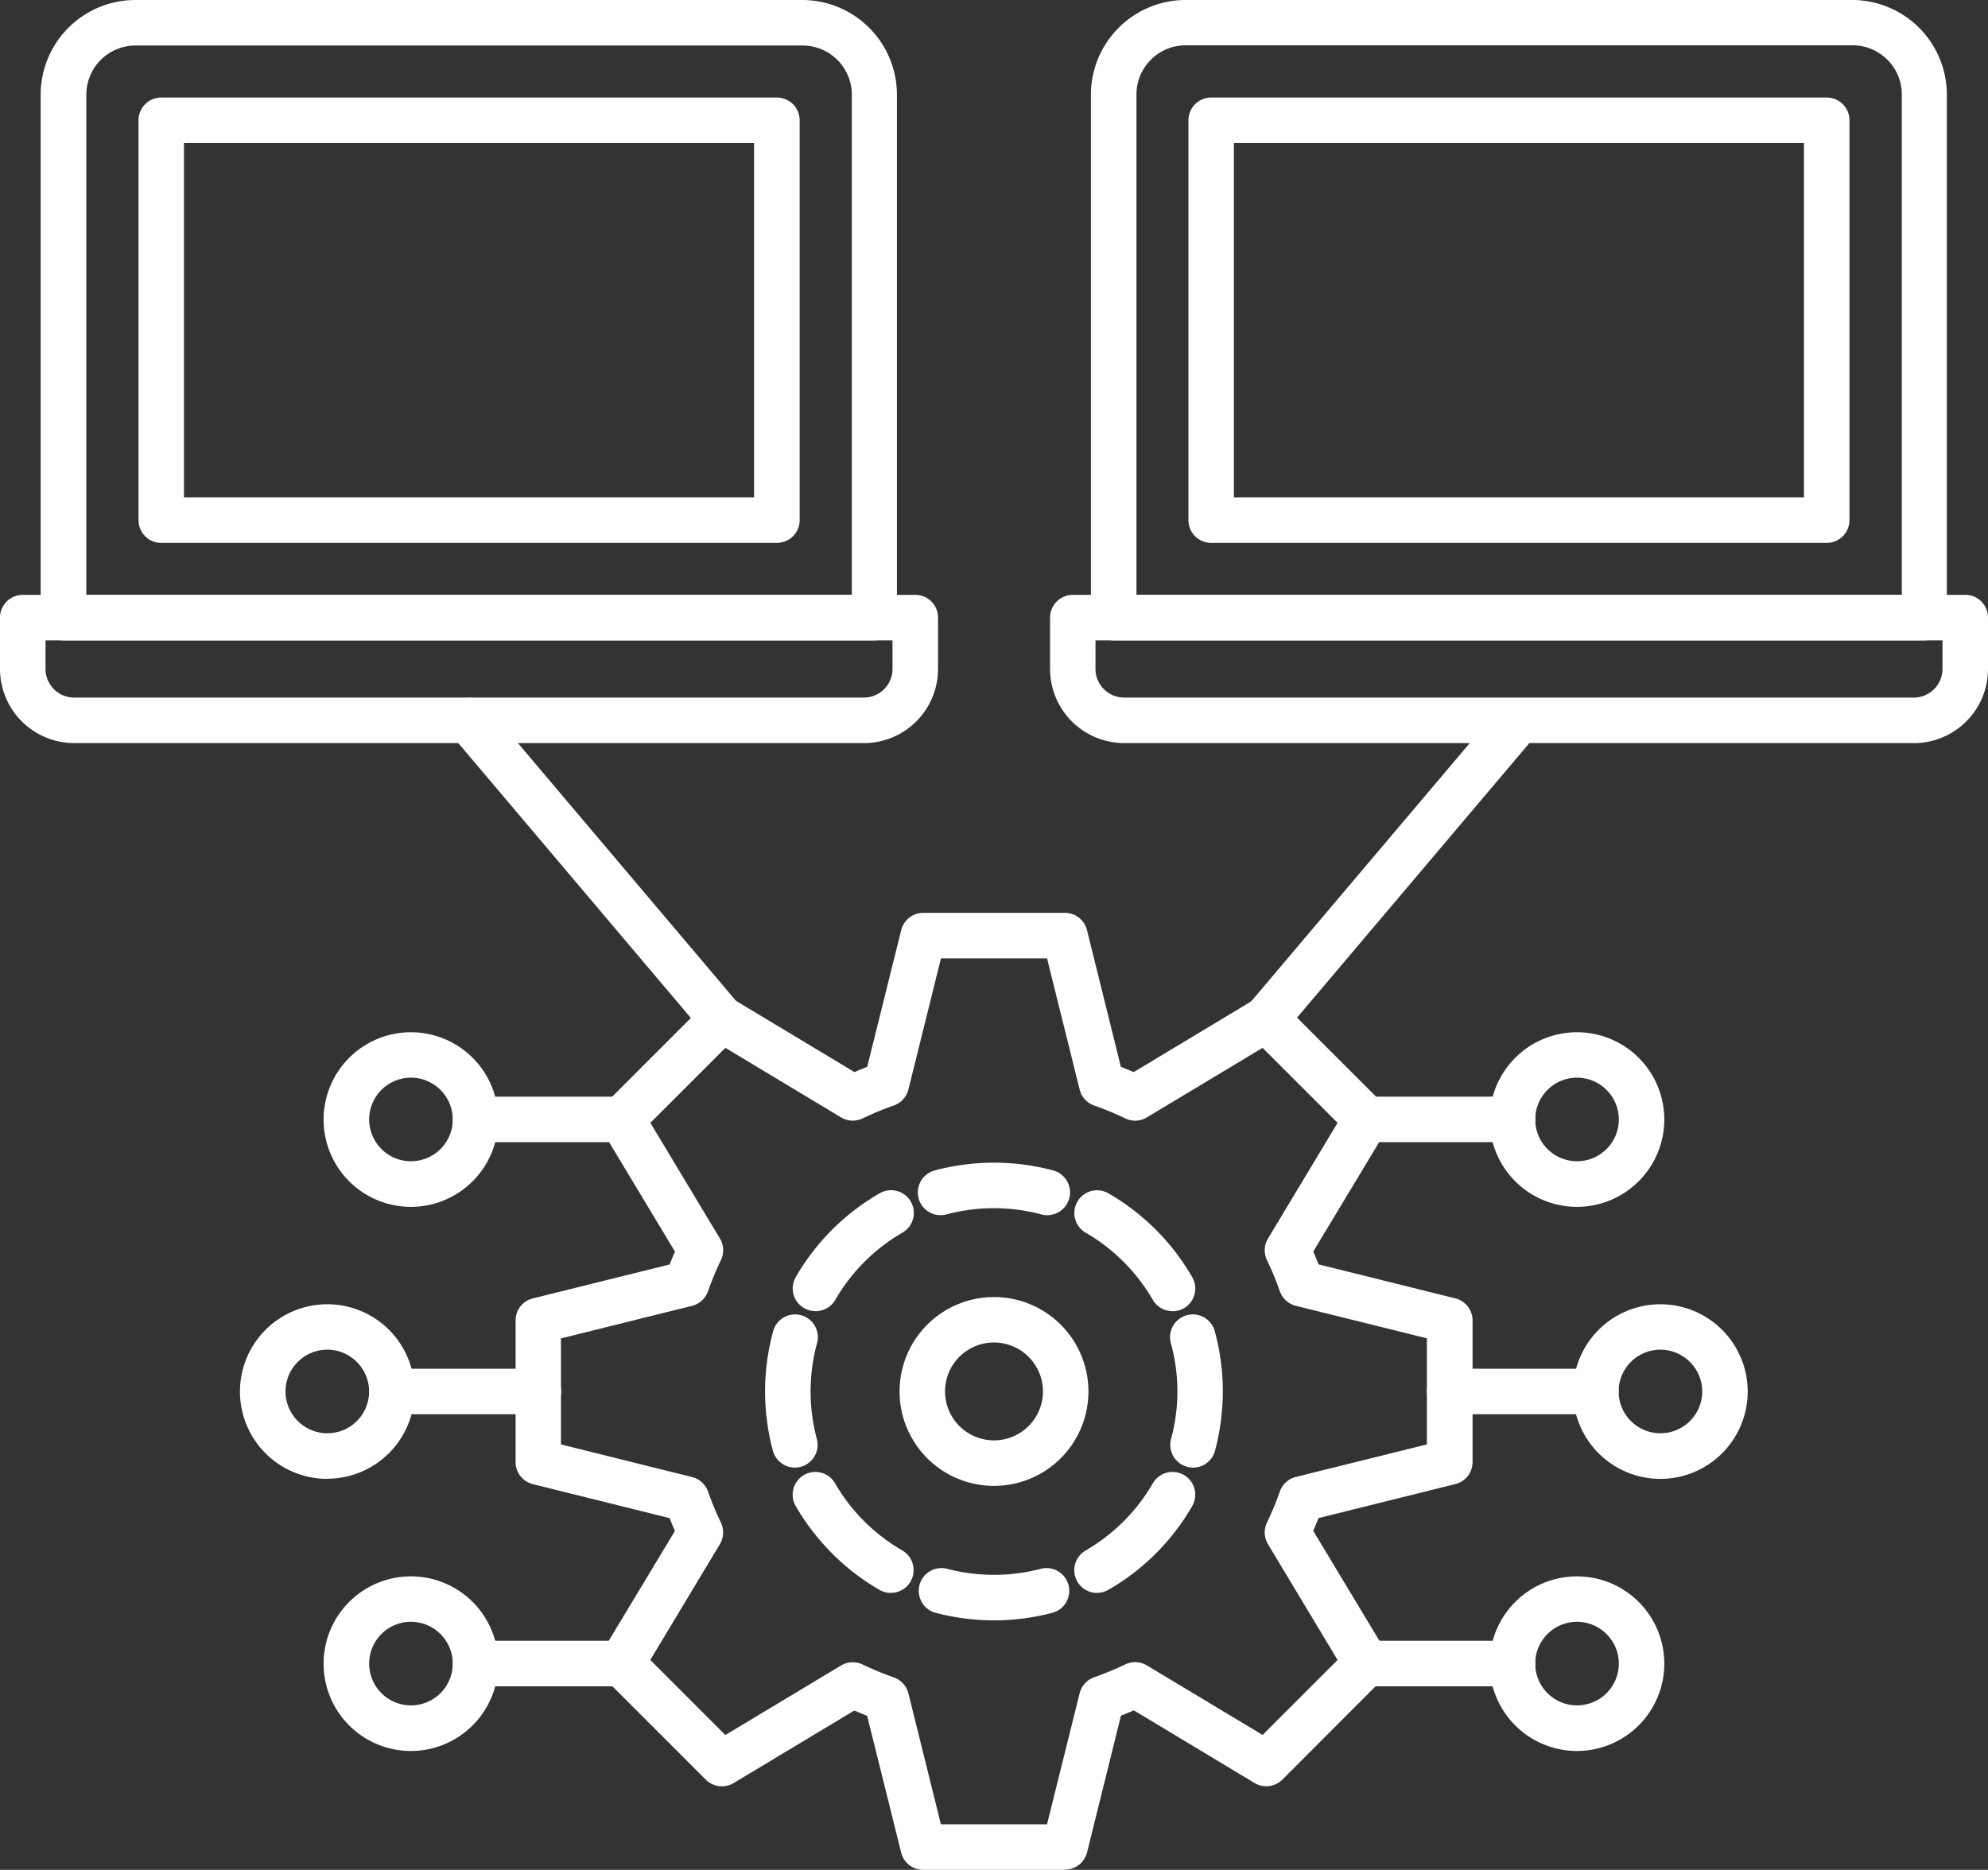 <svg xmlns="http://www.w3.org/2000/svg" xmlns:xlink="http://www.w3.org/1999/xlink" width="40" height="37.629" viewBox="0 0 40 37.629">
  <rect x="0" y="0" width="40" height="37.629" fill="#333333" stroke="none"/>
  <defs>
    <clipPath id="clip-path">
      <rect id="Rectangle_153660" data-name="Rectangle 153660" width="40" height="37.629" fill="#fff"/>
    </clipPath>
  </defs>
  <g id="img_CS_variowell_tech_stack_3" data-name="img_CS_variowell_tech stack_3" transform="translate(0 0)">
    <g id="Group_38862" data-name="Group 38862" transform="translate(0 0)" clip-path="url(#clip-path)">
      <path id="Path_73362" data-name="Path 73362" d="M.916,27.778v.576a.577.577,0,0,0,.576.576h15.89a.577.577,0,0,0,.576-.576v-.576Zm16.466,2.068H1.492A1.494,1.494,0,0,1,0,28.355V27.321a.458.458,0,0,1,.458-.458H18.416a.457.457,0,0,1,.458.458v1.034A1.494,1.494,0,0,1,17.382,29.847Z" transform="translate(0 -14.892)" fill="#fff" fill-rule="evenodd"/>
      <path id="Path_73363" data-name="Path 73363" d="M2.763,11.971h15.4V1.9A.99.99,0,0,0,17.17.916H3.75a.99.99,0,0,0-.989.988V11.971Zm15.853.916H2.3a.457.457,0,0,1-.458-.458V1.9A1.907,1.907,0,0,1,3.751,0h13.42a1.907,1.907,0,0,1,1.9,1.9V12.429a.457.457,0,0,1-.458.458Z" transform="translate(-1.024 0)" fill="#fff" fill-rule="evenodd"/>
      <path id="Path_73364" data-name="Path 73364" d="M7.169,12.451H18.64V5.321H7.169Zm11.93.916H6.713a.457.457,0,0,1-.458-.458V4.863a.457.457,0,0,1,.458-.458H19.1a.458.458,0,0,1,.458.458v8.046a.458.458,0,0,1-.458.458" transform="translate(-3.468 -2.442)" fill="#fff" fill-rule="evenodd"/>
      <path id="Path_73365" data-name="Path 73365" d="M48.322,27.778v.576a.577.577,0,0,0,.576.576h15.89a.577.577,0,0,0,.576-.576v-.576Zm16.466,2.068H48.9a1.493,1.493,0,0,1-1.492-1.492V27.321a.458.458,0,0,1,.458-.458H65.822a.456.456,0,0,1,.458.458v1.034A1.493,1.493,0,0,1,64.788,29.847Z" transform="translate(-26.28 -14.892)" fill="#fff" fill-rule="evenodd"/>
      <path id="Path_73366" data-name="Path 73366" d="M50.17,11.971h15.4V1.9a.99.99,0,0,0-.989-.988H51.159a.991.991,0,0,0-.989.988Zm15.853.916H49.712a.457.457,0,0,1-.458-.458V1.9a1.907,1.907,0,0,1,1.9-1.9H64.576a1.907,1.907,0,0,1,1.9,1.9V12.429a.457.457,0,0,1-.458.458Z" transform="translate(-27.304 0)" fill="#fff" fill-rule="evenodd"/>
      <path id="Path_73367" data-name="Path 73367" d="M54.572,12.451h11.47V5.321H54.572Zm11.928.916H54.115a.458.458,0,0,1-.458-.458V4.863a.458.458,0,0,1,.458-.458H66.5a.458.458,0,0,1,.458.458v8.046a.458.458,0,0,1-.458.458" transform="translate(-29.745 -2.442)" fill="#fff" fill-rule="evenodd"/>
      <path id="Path_73368" data-name="Path 73368" d="M31.839,59.567h2.134l.656-2.637a.457.457,0,0,1,.292-.322,6.123,6.123,0,0,0,.625-.259.458.458,0,0,1,.435.019l2.329,1.4,1.509-1.509-1.4-2.329a.46.46,0,0,1-.021-.435,6.126,6.126,0,0,0,.259-.625.46.46,0,0,1,.322-.294l2.637-.655V49.787l-2.637-.655a.46.46,0,0,1-.322-.294,6.085,6.085,0,0,0-.259-.625.46.46,0,0,1,.021-.435l1.4-2.328-1.509-1.509-2.329,1.4a.454.454,0,0,1-.435.019,6.306,6.306,0,0,0-.625-.259.454.454,0,0,1-.292-.322l-.656-2.639H31.839l-.655,2.639a.46.46,0,0,1-.294.322,6.059,6.059,0,0,0-.625.259.46.46,0,0,1-.435-.019l-2.329-1.4-1.509,1.509,1.4,2.329a.456.456,0,0,1,.019.435,6.084,6.084,0,0,0-.259.625.461.461,0,0,1-.322.294l-2.637.655v2.134l2.637.656a.462.462,0,0,1,.322.292,6.37,6.37,0,0,0,.259.625.461.461,0,0,1-.021.435l-1.4,2.329L27.5,57.77l2.329-1.4a.455.455,0,0,1,.435-.019,6.228,6.228,0,0,0,.625.259.46.46,0,0,1,.295.322l.654,2.637Zm2.493.916h-2.85a.458.458,0,0,1-.444-.348l-.684-2.751c-.087-.035-.172-.07-.258-.108l-2.428,1.46a.459.459,0,0,1-.561-.068l-2.016-2.016a.458.458,0,0,1-.068-.561l1.463-2.428c-.037-.085-.074-.171-.107-.258l-2.751-.684a.458.458,0,0,1-.348-.444v-2.85a.455.455,0,0,1,.348-.444L26.38,48.3c.033-.087.07-.172.107-.258l-1.461-2.428a.458.458,0,0,1,.068-.561l2.016-2.016a.458.458,0,0,1,.561-.068l2.428,1.46c.085-.037.171-.073.256-.106l.684-2.751a.458.458,0,0,1,.444-.348h2.85a.458.458,0,0,1,.444.348l.682,2.751c.087.033.172.07.258.106l2.429-1.462a.458.458,0,0,1,.56.068l2.016,2.016a.461.461,0,0,1,.07.561l-1.462,2.428c.037.085.073.171.106.258l2.751.684a.458.458,0,0,1,.348.444v2.85a.454.454,0,0,1-.348.444l-2.751.684c-.035.087-.07.172-.106.258l1.462,2.429a.458.458,0,0,1-.07.56l-2.014,2.016a.458.458,0,0,1-.56.068l-2.429-1.462c-.085.037-.17.073-.258.106l-.682,2.751a.459.459,0,0,1-.444.348Z" transform="translate(-12.906 -22.854)" fill="#fff" fill-rule="evenodd"/>
      <path id="Path_73369" data-name="Path 73369" d="M44.047,53.56a.5.5,0,0,1-.12-.016,3.7,3.7,0,0,0-1.91,0,.458.458,0,0,1-.237-.885,4.624,4.624,0,0,1,2.385,0,.458.458,0,0,1-.119.9" transform="translate(-22.973 -29.105)" fill="#fff" fill-rule="evenodd"/>
      <path id="Path_73370" data-name="Path 73370" d="M36.248,56.18a.447.447,0,0,1-.228-.061.456.456,0,0,1-.167-.625,4.606,4.606,0,0,1,1.687-1.685A.457.457,0,1,1,38,54.6a3.7,3.7,0,0,0-1.351,1.351.46.46,0,0,1-.4.23Z" transform="translate(-19.841 -29.795)" fill="#fff" fill-rule="evenodd"/>
      <path id="Path_73371" data-name="Path 73371" d="M35.142,62.461a.459.459,0,0,1-.442-.34,4.61,4.61,0,0,1,0-2.385.458.458,0,1,1,.884.237,3.709,3.709,0,0,0,0,1.911.457.457,0,0,1-.324.561A.482.482,0,0,1,35.142,62.461Z" transform="translate(-19.149 -32.927)" fill="#fff" fill-rule="evenodd"/>
      <path id="Path_73372" data-name="Path 73372" d="M37.764,68.9a.447.447,0,0,1-.228-.061,4.545,4.545,0,0,1-.954-.733,4.654,4.654,0,0,1-.733-.954.457.457,0,0,1,.792-.458,3.684,3.684,0,0,0,.587.764,3.744,3.744,0,0,0,.764.586.458.458,0,0,1-.23.855Z" transform="translate(-19.839 -36.844)" fill="#fff" fill-rule="evenodd"/>
      <path id="Path_73373" data-name="Path 73373" d="M42.973,71.856a4.6,4.6,0,0,1-1.193-.157.458.458,0,0,1,.237-.884,3.708,3.708,0,0,0,1.912,0,.458.458,0,0,1,.237.884A4.6,4.6,0,0,1,42.973,71.856Z" transform="translate(-22.973 -39.248)" fill="#fff" fill-rule="evenodd"/>
      <path id="Path_73374" data-name="Path 73374" d="M48.964,68.9a.458.458,0,0,1-.23-.855,3.7,3.7,0,0,0,1.351-1.351.457.457,0,0,1,.792.458,4.584,4.584,0,0,1-1.685,1.685.454.454,0,0,1-.23.061Z" transform="translate(-26.889 -36.844)" fill="#fff" fill-rule="evenodd"/>
      <path id="Path_73375" data-name="Path 73375" d="M53.3,62.462a.482.482,0,0,1-.119-.016.457.457,0,0,1-.324-.561,3.659,3.659,0,0,0,0-1.911.458.458,0,1,1,.884-.237,4.583,4.583,0,0,1,.157,1.193,4.669,4.669,0,0,1-.157,1.192A.455.455,0,0,1,53.3,62.462Z" transform="translate(-29.294 -32.928)" fill="#fff" fill-rule="evenodd"/>
      <path id="Path_73376" data-name="Path 73376" d="M50.482,56.178a.455.455,0,0,1-.4-.23A3.7,3.7,0,0,0,48.734,54.6a.457.457,0,0,1,.458-.792,4.594,4.594,0,0,1,.954.733,4.539,4.539,0,0,1,.731.954.457.457,0,0,1-.4.686Z" transform="translate(-26.889 -29.793)" fill="#fff" fill-rule="evenodd"/>
      <path id="Path_73377" data-name="Path 73377" d="M20.08,62.724H17.138a.458.458,0,0,1,0-.916H20.08a.458.458,0,0,1,0,.916" transform="translate(-9.247 -34.264)" fill="#fff" fill-rule="evenodd"/>
      <path id="Path_73378" data-name="Path 73378" d="M12.6,59.809a.841.841,0,1,0,.841.841.843.843,0,0,0-.841-.841m0,2.6a1.757,1.757,0,1,1,1.756-1.756A1.759,1.759,0,0,1,12.6,62.406" transform="translate(-6.014 -32.648)" fill="#fff" fill-rule="evenodd"/>
      <path id="Path_73379" data-name="Path 73379" d="M67.826,62.724H64.884a.458.458,0,0,1,0-.916h2.942a.458.458,0,0,1,0,.916" transform="translate(-35.715 -34.264)" fill="#fff" fill-rule="evenodd"/>
      <path id="Path_73380" data-name="Path 73380" d="M72.784,59.809a.841.841,0,1,0,.841.841.843.843,0,0,0-.841-.841m0,2.6a1.757,1.757,0,1,1,1.756-1.756,1.758,1.758,0,0,1-1.756,1.756" transform="translate(-39.375 -32.648)" fill="#fff" fill-rule="evenodd"/>
      <path id="Path_73381" data-name="Path 73381" d="M23.841,50.438H20.9a.458.458,0,0,1,0-.916h2.942a.458.458,0,0,1,0,.916" transform="translate(-11.332 -27.453)" fill="#fff" fill-rule="evenodd"/>
      <path id="Path_73382" data-name="Path 73382" d="M16.37,47.524a.841.841,0,1,0,.841.841.843.843,0,0,0-.841-.841m0,2.6a1.757,1.757,0,1,1,1.756-1.756,1.759,1.759,0,0,1-1.756,1.756" transform="translate(-8.101 -25.837)" fill="#fff" fill-rule="evenodd"/>
      <path id="Path_73383" data-name="Path 73383" d="M64.064,50.438H61.122a.458.458,0,0,1,0-.916h2.944a.458.458,0,0,1,0,.916Z" transform="translate(-33.63 -27.453)" fill="#fff" fill-rule="evenodd"/>
      <path id="Path_73384" data-name="Path 73384" d="M69.018,47.524a.841.841,0,1,0,.841.841.843.843,0,0,0-.841-.841m0,2.6a1.757,1.757,0,1,1,1.756-1.756,1.759,1.759,0,0,1-1.756,1.756" transform="translate(-37.287 -25.837)" fill="#fff" fill-rule="evenodd"/>
      <path id="Path_73385" data-name="Path 73385" d="M64.064,75.009H61.122a.458.458,0,0,1,0-.916h2.944a.458.458,0,0,1,0,.916Z" transform="translate(-33.63 -41.074)" fill="#fff" fill-rule="evenodd"/>
      <path id="Path_73386" data-name="Path 73386" d="M69.018,72.095a.841.841,0,1,0,.841.841.843.843,0,0,0-.841-.841m0,2.6a1.757,1.757,0,1,1,1.756-1.756,1.759,1.759,0,0,1-1.756,1.756" transform="translate(-37.287 -39.458)" fill="#fff" fill-rule="evenodd"/>
      <path id="Path_73387" data-name="Path 73387" d="M23.841,75.009H20.9a.458.458,0,0,1,0-.916h2.942a.458.458,0,0,1,0,.916" transform="translate(-11.332 -41.074)" fill="#fff" fill-rule="evenodd"/>
      <path id="Path_73388" data-name="Path 73388" d="M16.37,72.095a.841.841,0,1,0,.841.841.843.843,0,0,0-.841-.841m0,2.6a1.757,1.757,0,1,1,1.756-1.756,1.759,1.759,0,0,1-1.756,1.756" transform="translate(-8.101 -39.458)" fill="#fff" fill-rule="evenodd"/>
      <path id="Path_73389" data-name="Path 73389" d="M42.514,59.485a.985.985,0,1,0,.985.985.987.987,0,0,0-.985-.985m0,2.886a1.9,1.9,0,1,1,1.9-1.9,1.9,1.9,0,0,1-1.9,1.9" transform="translate(-22.514 -32.469)" fill="#fff" fill-rule="evenodd"/>
      <path id="Path_73390" data-name="Path 73390" d="M25.694,38.435a.459.459,0,0,1-.352-.162l-5.087-6.014a.457.457,0,1,1,.7-.59l5.088,6.015a.458.458,0,0,1-.054.646.451.451,0,0,1-.294.108Z" transform="translate(-11.169 -17.465)" fill="#fff" fill-rule="evenodd"/>
      <path id="Path_73391" data-name="Path 73391" d="M56.594,38.433a.463.463,0,0,1-.3-.108.458.458,0,0,1-.054-.646l5.088-6.014a.458.458,0,0,1,.7.59l-5.088,6.014a.456.456,0,0,1-.35.162Z" transform="translate(-31.119 -17.463)" fill="#fff" fill-rule="evenodd"/>
    </g>
  </g>
</svg>
